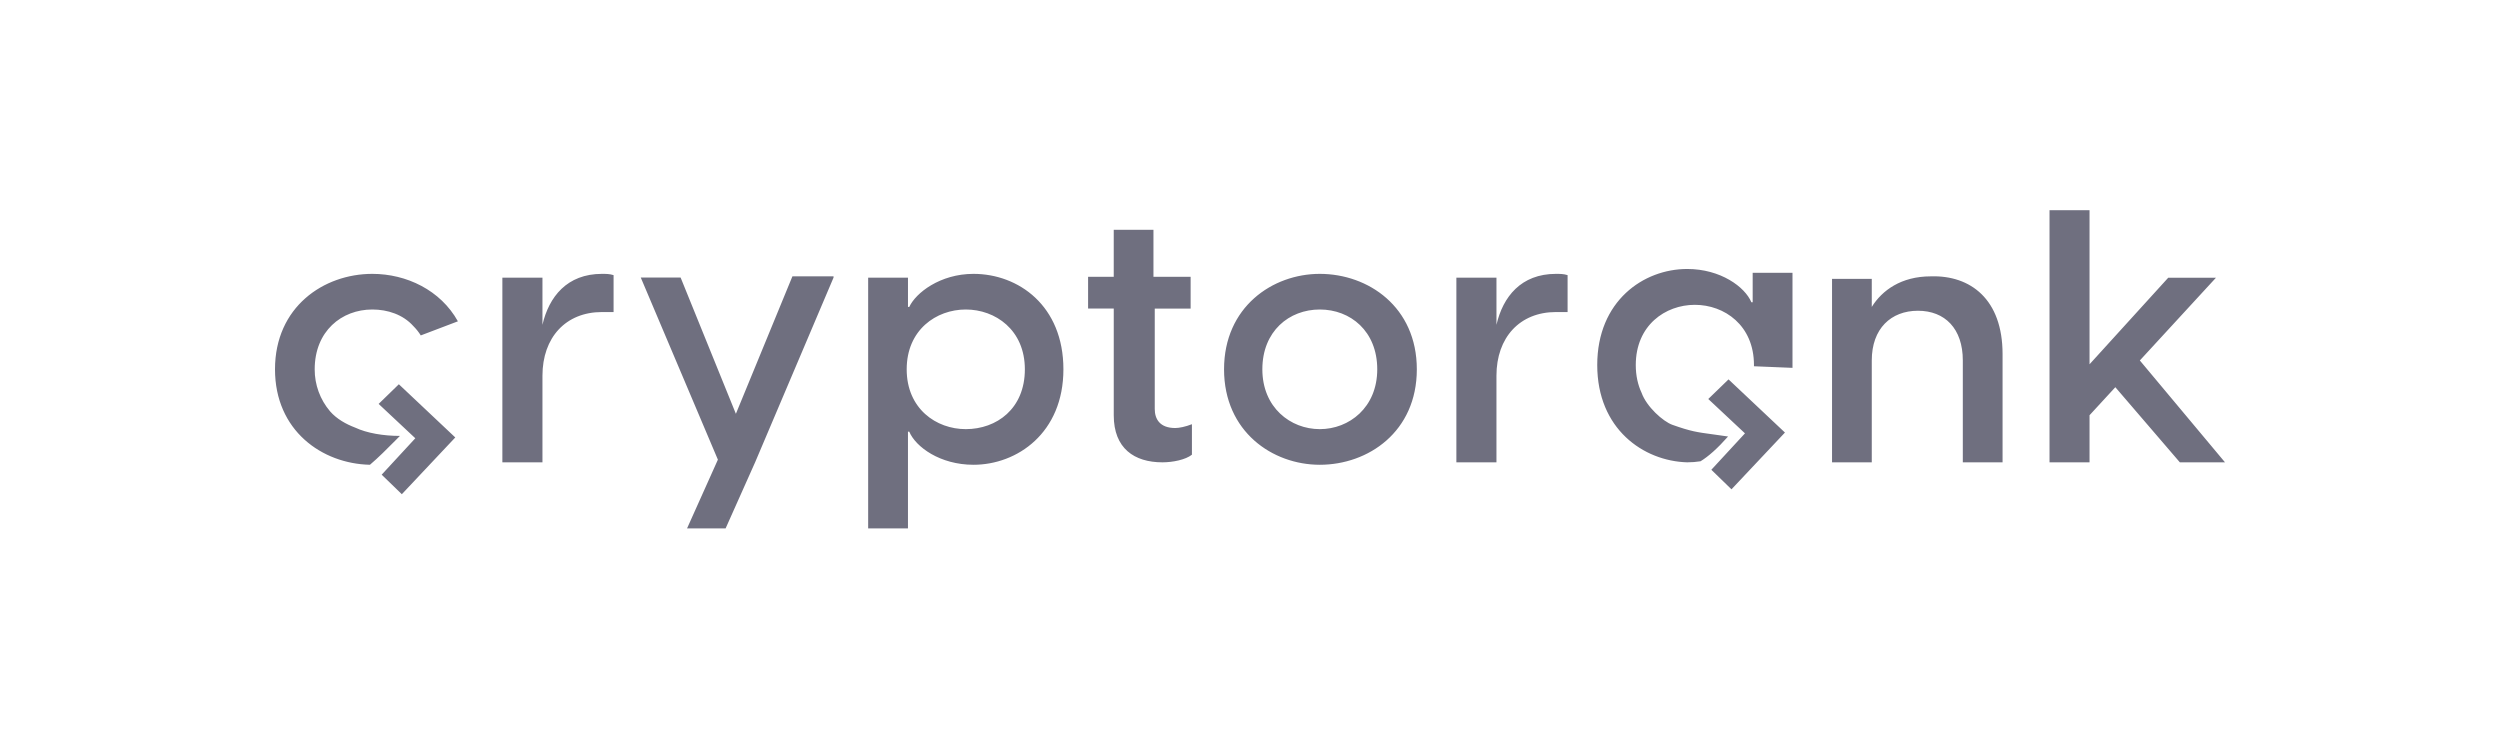 <svg width="220" height="65" viewBox="0 0 220 65" fill="none" xmlns="http://www.w3.org/2000/svg">
<path fill-rule="evenodd" clip-rule="evenodd" d="M53.995 24.212V27.46H52.972C49.785 27.46 47.736 29.701 47.736 33.064V40.684H44.208V24.436H47.736V28.582C48.306 26.117 49.9 24.1 52.972 24.1C53.313 24.1 53.654 24.1 53.995 24.212ZM73.352 24.427L66.454 40.673L63.853 46.5H60.46L63.174 40.45L56.388 24.426H59.895L64.758 36.415L69.734 24.315H73.352V24.427ZM93.58 32.5C93.58 38.1 89.51 40.9 85.666 40.9C82.727 40.9 80.58 39.332 80.015 37.988H79.901V46.5H76.398V24.436H79.902V27.012H80.015C80.58 25.78 82.727 24.1 85.666 24.1C89.623 24.1 93.58 26.9 93.58 32.5ZM90.188 32.5C90.188 29.028 87.588 27.236 84.989 27.236C82.389 27.236 79.789 29.028 79.789 32.5C79.789 35.972 82.389 37.764 84.989 37.764C87.701 37.764 90.188 35.972 90.188 32.5ZM101.618 35.989V27.156H104.775V24.36H101.504V20.223H98.009V24.361H95.752V27.154H98.01V36.548C98.01 39.456 99.814 40.685 102.295 40.685C103.197 40.685 104.325 40.461 104.889 40.014V37.33C104.325 37.554 103.762 37.666 103.423 37.666C102.07 37.666 101.618 36.883 101.618 35.989ZM107.716 32.5C107.716 27.012 111.986 24.1 116.141 24.1C120.411 24.1 124.681 27.012 124.681 32.5C124.681 37.988 120.411 40.9 116.141 40.9C111.986 40.9 107.716 37.988 107.716 32.5ZM121.198 32.5C121.198 29.14 118.838 27.236 116.143 27.236C113.446 27.236 111.087 29.14 111.087 32.5C111.087 35.86 113.558 37.764 116.143 37.764C118.726 37.764 121.198 35.86 121.198 32.5ZM137.948 24.212V27.46H136.924C133.737 27.46 131.688 29.701 131.688 33.064V40.684H128.161V24.436H131.689V28.582C132.258 26.117 133.85 24.1 136.924 24.1C137.265 24.1 137.606 24.1 137.948 24.212ZM176.226 31.156V40.684H172.728V31.717C172.728 28.915 171.149 27.346 168.779 27.346C166.409 27.346 164.716 28.915 164.716 31.717V40.684H161.219V24.543H164.716V27.009C165.62 25.552 167.311 24.319 169.907 24.319C173.405 24.207 176.226 26.336 176.226 31.156ZM186.149 34.074L183.879 36.54V40.685H180.358V18.5H183.879V32.057L190.805 24.439H195.006L188.306 31.721L195.8 40.685H191.827L186.149 34.074ZM157.739 32.371V24.007H154.235V26.6H154.122C153.557 25.247 151.409 23.67 148.471 23.67C144.628 23.67 140.557 26.486 140.557 32.121C140.557 37.755 144.626 40.572 148.47 40.685C148.879 40.685 149.272 40.652 149.647 40.592C150.355 40.158 151.136 39.464 152.069 38.412C151.59 38.339 151.19 38.285 150.844 38.238L150.682 38.216C149.339 38.035 148.787 37.96 147.172 37.385C146.35 37.092 144.896 35.791 144.461 34.569C144.136 33.876 143.948 33.06 143.948 32.121C143.948 28.627 146.548 26.825 149.148 26.825C151.749 26.825 154.349 28.627 154.349 32.12L154.347 32.231C155.623 32.275 156.815 32.327 157.739 32.371ZM31.253 37.629C30.456 37.326 29.633 36.872 29.045 36.197C28.168 35.166 27.688 33.855 27.693 32.501C27.693 29.141 30.061 27.236 32.764 27.236C34.117 27.236 35.468 27.684 36.371 28.692C36.638 28.959 36.854 29.235 37.028 29.517L37.661 29.277C38.539 28.947 39.416 28.614 40.295 28.276C38.767 25.531 35.766 24.1 32.764 24.1C28.482 24.1 24.2 27.012 24.2 32.5C24.2 37.9 28.344 40.807 32.555 40.9C33.293 40.276 34.133 39.43 34.76 38.797L35.194 38.36C33.743 38.36 32.292 38.117 31.253 37.629ZM40.064 38.496L35.099 33.815L33.32 35.544L36.547 38.567L33.587 41.772L35.361 43.491L40.064 38.496ZM152.11 33.386L157.075 38.064L152.37 43.06L150.598 41.34L153.557 38.135L150.328 35.112L152.11 33.386Z" fill="#6F6F7F"/>
</svg>
